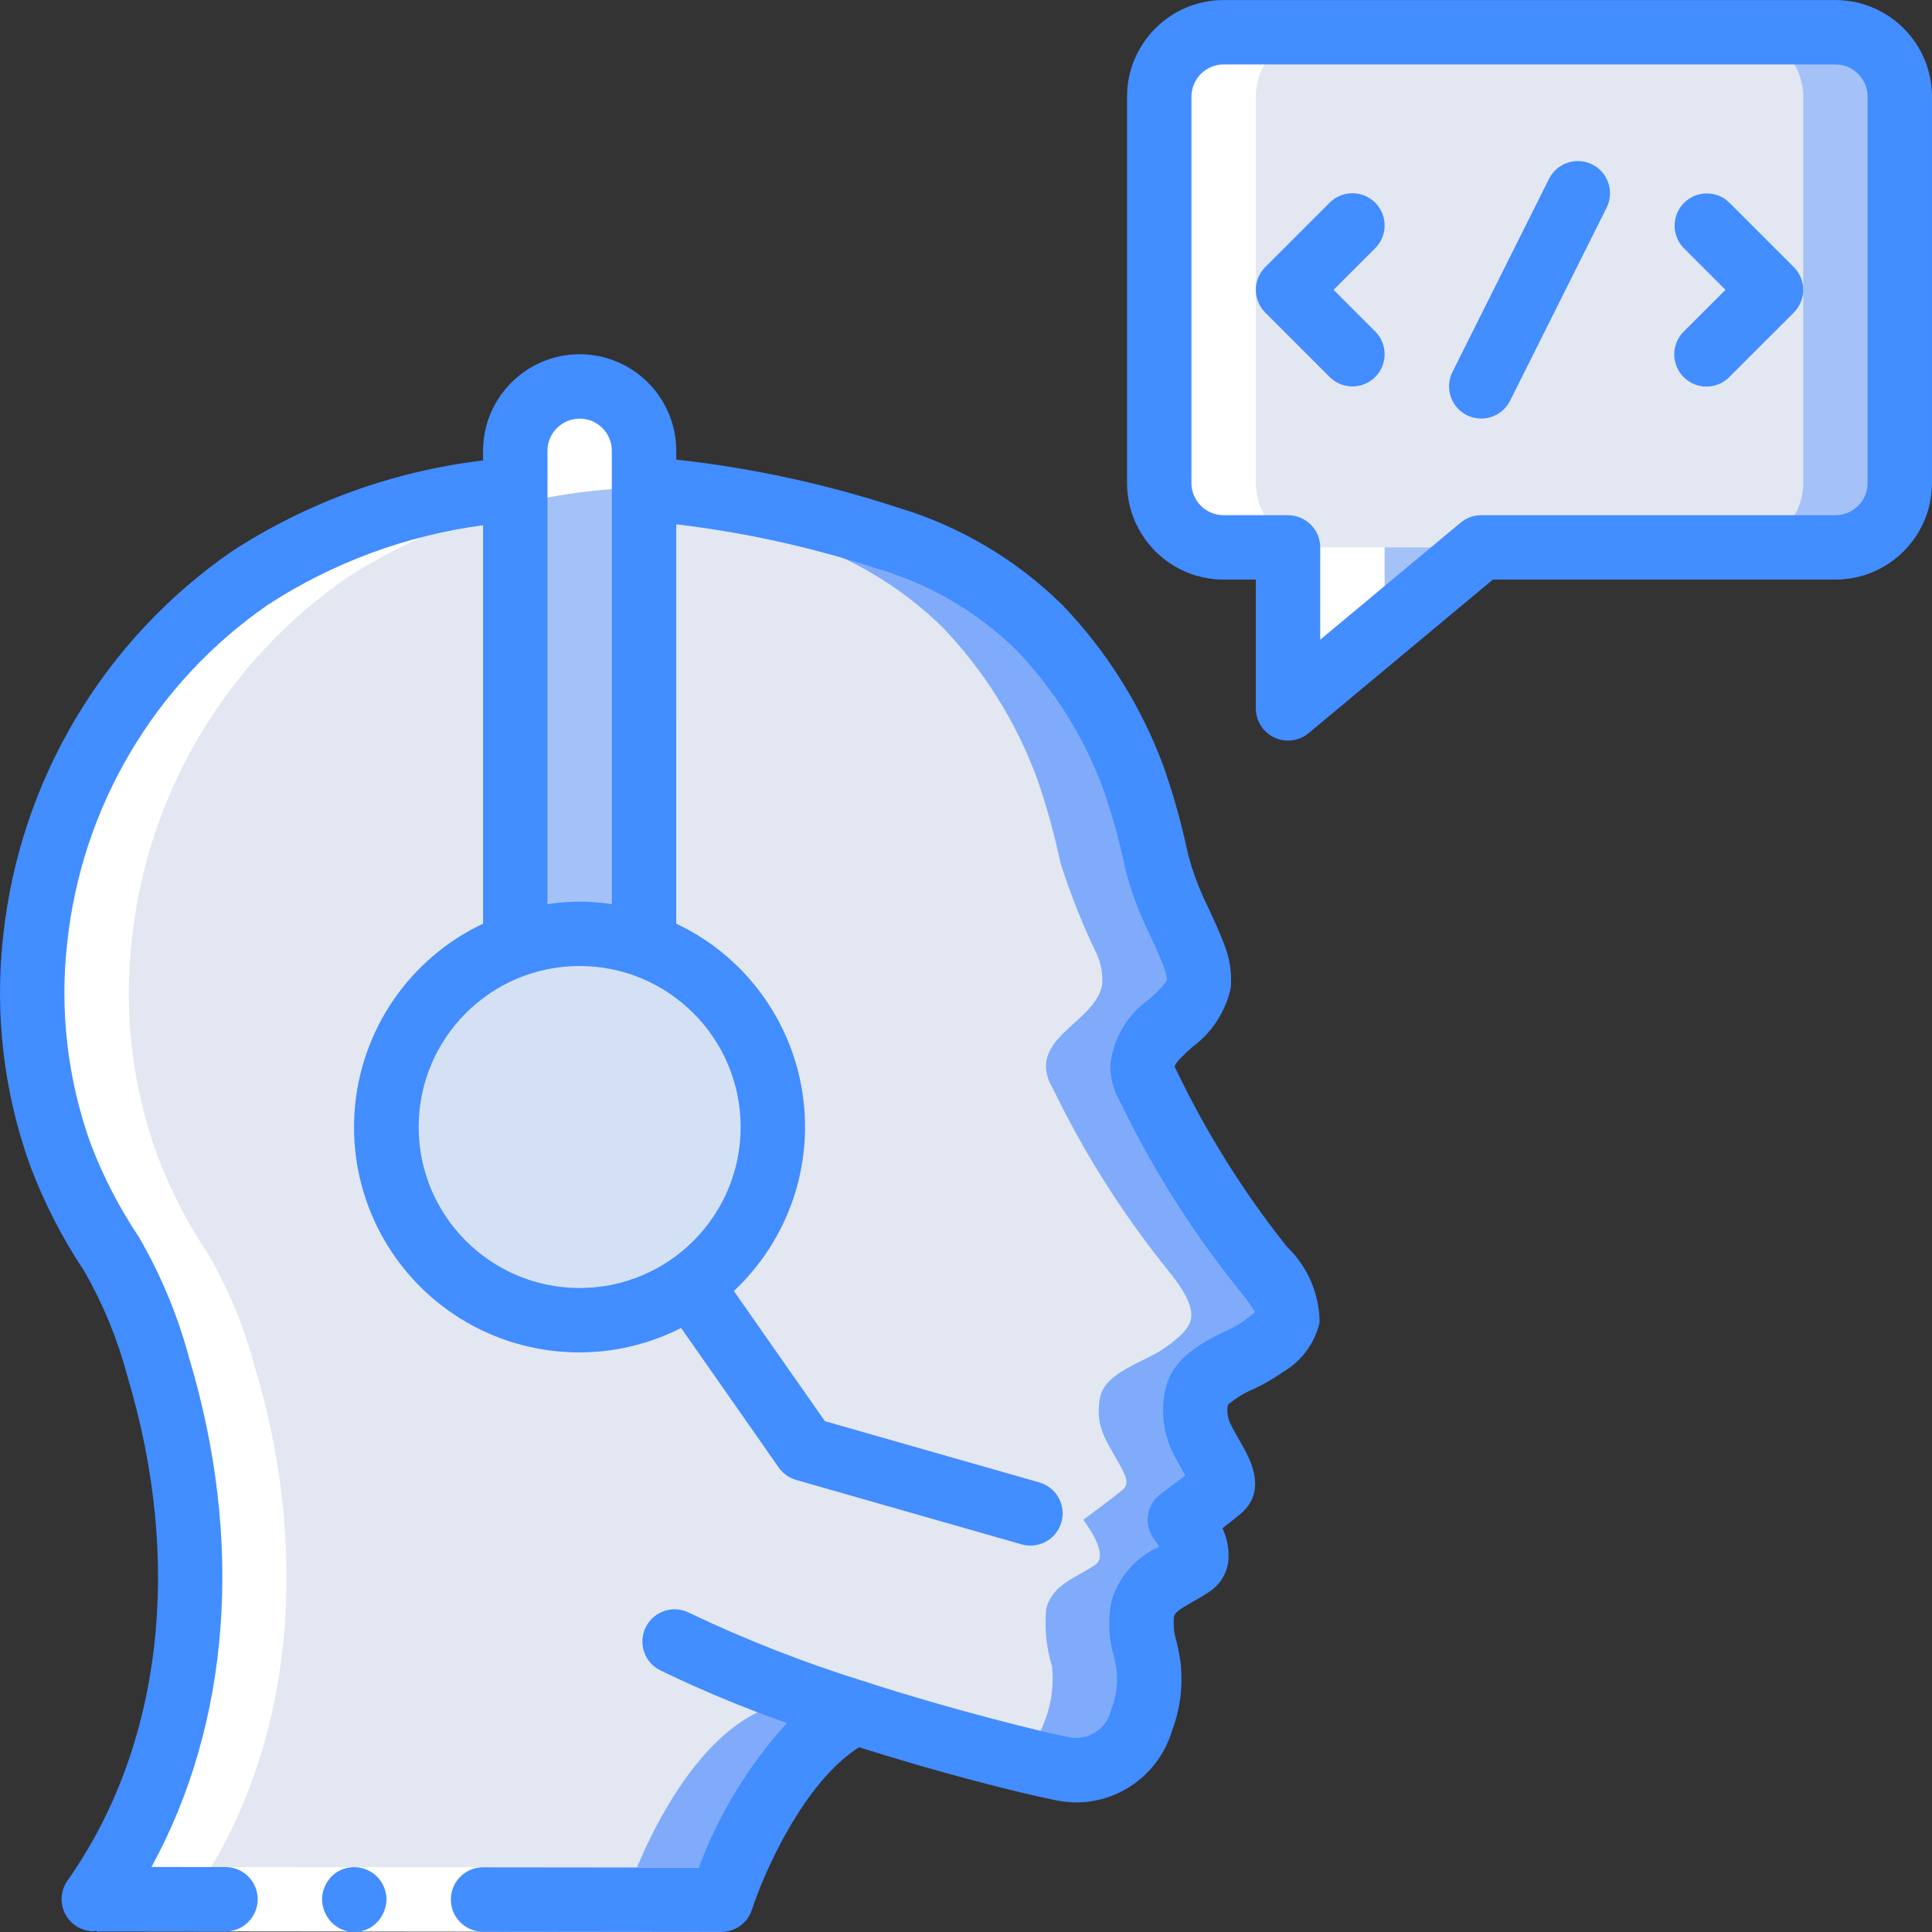 <?xml version="1.0" encoding="iso-8859-1"?>
<!-- Generator: Adobe Illustrator 19.0.0, SVG Export Plug-In . SVG Version: 6.00 Build 0)  -->
<svg version="1.1" id="Capa_1" xmlns="http://www.w3.org/2000/svg" xmlns:xlink="http://www.w3.org/1999/xlink" x="0px" y="0px"
	 viewBox="0 0 512.025 512.025" style="enable-background:new 0 0 512.025 512.025;" xml:space="preserve">
<rect x="0" y="0" width="512.025" height="512.025" fill="#333333" stroke="none"/>
<g transform="translate(-1)">
	<g transform="translate(1 1)">
		<path style="fill:#A4C2F7;" d="M503.491,24.612v102.4c-0.028,9.414-7.652,17.039-17.067,17.067h-93.867l-51.2,42.667v-42.667
			h-17.067c-3.4-0.019-6.721-1.027-9.557-2.901c-4.697-3.185-7.51-8.491-7.509-14.165v-102.4
			c0.027-9.414,7.652-17.039,17.067-17.067h162.133C495.839,7.573,503.464,15.198,503.491,24.612z"/>
		<path style="fill:#E3E7F2;" d="M477.891,24.612v102.4c-0.028,9.414-7.652,17.039-17.067,17.067h-93.867l-25.6,21.333v-21.333
			h-17.067c-3.4-0.019-6.721-1.027-9.557-2.901c-4.697-3.185-7.51-8.491-7.509-14.165v-102.4
			c0.027-9.414,7.652-17.039,17.067-17.067h136.533C470.239,7.573,477.864,15.198,477.891,24.612z"/>
		<path style="fill:#7FABFA;" d="M341.273,348.281c-0.427,3.328-4.437,6.059-6.827,7.851c-5.291,3.84-16.043,6.4-17.323,13.312
			c-0.726,3.509-0.307,7.158,1.195,10.411c3.669,7.509,7.68,11.605,4.864,13.909c-2.816,2.389-10.496,8.021-10.496,8.021
			s7.168,9.13,3.243,11.861c-5.035,3.499-11.349,5.12-13.056,11.691c-0.507,5.143,0.016,10.335,1.536,15.275
			c0.527,4.86-0.117,9.776-1.877,14.336c-2.531,9.173-11.771,14.785-21.077,12.8c-2.731-0.597-6.827-1.451-11.861-2.731
			c-11.093-2.731-26.709-6.912-43.093-12.288c-2.929,1.469-5.678,3.273-8.192,5.376c-12.436,12.431-21.737,27.64-27.136,44.373
			h-25.6l-139.947-0.171l-0.512-0.341c28.587-40.789,30.891-94.123,16.811-140.715c-2.774-10.423-6.905-20.435-12.288-29.781
			c-5.509-8.216-10.061-17.034-13.568-26.283c-6.616-18.285-8.923-37.851-6.741-57.173c4.142-38.697,24.918-73.677,56.917-95.829
			c21.086-13.637,45.269-21.737,70.315-23.552l9.813-0.085l24.32-0.085c21.95,1.798,43.607,6.21,64.512,13.141
			c15.125,4.483,28.923,12.598,40.192,23.637c10.976,11.463,19.485,25.055,25.003,39.936c2.543,7.343,4.624,14.839,6.229,22.443
			c2.649,8.359,5.901,16.516,9.728,24.405c1.036,2.422,1.503,5.049,1.365,7.68c-1.28,8.875-14.848,12.8-14.933,21.931
			c0.084,2.03,0.702,4.002,1.792,5.717c8.002,16.593,17.819,32.247,29.269,46.677C336.494,337.359,341.955,343.673,341.273,348.281z
			"/>
		<path style="fill:#E3E7F2;" d="M315.673,348.281c-0.427,3.328-4.437,6.059-6.827,7.851c-5.291,3.84-16.043,6.4-17.323,13.312
			c-0.726,3.509-0.307,7.158,1.195,10.411c3.669,7.509,7.68,11.605,4.864,13.909c-2.816,2.389-10.496,8.021-10.496,8.021
			s7.168,9.13,3.243,11.861c-5.035,3.499-11.349,5.12-13.056,11.691c-0.507,5.143,0.016,10.335,1.536,15.275
			c0.527,4.86-0.117,9.776-1.877,14.336c-1.364,4.025-3.924,7.539-7.339,10.069c-11.093-2.731-26.709-6.912-43.093-12.288
			c-2.929,1.469-5.678,3.273-8.192,5.376c-5.632-1.621-11.435-3.413-17.408-5.376c-23.125,11.264-35.328,49.749-35.328,49.749
			l-139.947-0.171l-0.512-0.341c28.587-40.789,30.891-94.123,16.811-140.715c-2.774-10.423-6.905-20.435-12.288-29.781
			c-5.509-8.216-10.061-17.034-13.568-26.283c-6.616-18.285-8.923-37.851-6.741-57.173c4.142-38.697,24.918-73.677,56.917-95.829
			c21.086-13.637,45.269-21.737,70.315-23.552l9.813-0.085c21.511,1.895,42.73,6.276,63.232,13.056
			c15.125,4.483,28.923,12.598,40.192,23.637c10.976,11.463,19.485,25.055,25.003,39.936c2.543,7.343,4.624,14.839,6.229,22.443
			c2.649,8.359,5.901,16.516,9.728,24.405c1.036,2.422,1.503,5.049,1.365,7.68c-1.28,8.875-14.848,12.8-14.933,21.931
			c0.084,2.03,0.702,4.002,1.792,5.717c8.002,16.593,17.819,32.247,29.269,46.677C310.894,337.359,316.355,343.673,315.673,348.281z
			"/>
		<path style="fill:#A4C2F7;" d="M136.558,249.465V118.479c0-9.426,7.641-17.067,17.067-17.067c9.426,0,17.067,7.641,17.067,17.067
			v130.987H136.558z"/>
		<circle style="fill:#D4E1F4;" cx="153.625" cy="297.679" r="51.2"/>
		<g>
			<path style="fill:#FFFFFF;" d="M25.624,502.308l139.947,0.171h25.6l-139.947-0.171l-0.512-0.341
				c28.587-40.789,30.891-94.123,16.811-140.715c-2.774-10.423-6.905-20.435-12.288-29.781
				c-5.509-8.216-10.061-17.034-13.568-26.283c-6.616-18.285-8.923-37.851-6.741-57.173c4.142-38.697,24.918-73.677,56.917-95.829
				c21.086-13.637,45.269-21.737,70.315-23.552v-10.155c0.013-4.122,1.53-8.097,4.267-11.18c-4.651-5.384-12.163-7.302-18.826-4.808
				c-6.663,2.494-11.068,8.873-11.041,15.988v10.155c-25.045,1.815-49.229,9.915-70.315,23.552
				c-31.999,22.152-52.775,57.132-56.917,95.829c-2.182,19.323,0.125,38.888,6.741,57.173c3.507,9.249,8.059,18.067,13.568,26.283
				c5.383,9.346,9.514,19.359,12.288,29.781c14.08,46.592,11.776,99.925-16.811,140.715L25.624,502.308z"/>
			<path style="fill:#FFFFFF;" d="M281.454,467.748c4.758,1.098,9.759,0.104,13.734-2.732c-11.093-2.73-26.707-6.911-43.089-12.287
				c-2.921,1.465-5.662,3.264-8.17,5.36c9.699,2.828,18.639,5.199,25.664,6.928C274.627,466.297,278.723,467.151,281.454,467.748z"
				/>
			<path style="fill:#FFFFFF;" d="M366.958,144.079h-17.067c-3.4-0.019-6.721-1.027-9.557-2.901
				c-4.697-3.185-7.51-8.491-7.509-14.165v-102.4c0.027-9.414,7.652-17.039,17.067-17.067h-25.6
				c-9.414,0.028-17.039,7.652-17.067,17.067v102.4c0,5.675,2.812,10.981,7.509,14.165c2.837,1.874,6.158,2.882,9.557,2.901h17.067
				v42.667l25.6-21.333V144.079z"/>
		</g>
	</g>
	<g>
		<polygon style="fill:#FFFFFF;" points="26.633,494.775 137.566,494.886 192.18,494.945 192.163,512.012 137.549,511.952 
			26.616,511.841 		"/>
		<g>
			<path style="fill:#428DFF;" d="M88.839,497.314l-1.026,1.278c-0.325,0.476-0.584,0.993-0.772,1.537
				c-0.246,0.484-0.418,1.002-0.51,1.537c-0.097,0.563-0.155,1.133-0.173,1.704c0.029,2.259,0.911,4.424,2.469,6.06
				c1.992,2.072,4.905,2.984,7.723,2.417c2.818-0.567,5.152-2.533,6.188-5.215c0.439-1.026,0.672-2.129,0.686-3.245
				c-0.01-3.45-2.089-6.558-5.274-7.884C94.965,494.177,91.295,494.89,88.839,497.314z"/>
			<path style="fill:#428DFF;" d="M154.625,93.879c-14.132,0.015-25.585,11.468-25.6,25.6v2.554
				c-23.729,2.816-46.493,11.049-66.533,24.063C28.375,169.64,6.226,206.894,1.837,248.112c-2.302,20.605,0.161,41.464,7.2,60.967
				c3.72,9.818,8.54,19.183,14.367,27.917c4.972,8.706,8.787,18.024,11.35,27.717c14.912,49.534,9.129,98.25-15.867,133.683
				c-1.839,2.602-2.074,6.013-0.609,8.842c1.465,2.83,4.385,4.607,7.572,4.608c0.265,0,0.503-0.158,0.766-0.183v0.179l34.133,0.035
				c3.049,0.003,5.867-1.62,7.395-4.259c1.527-2.639,1.53-5.892,0.009-8.533c-1.522-2.642-4.337-4.271-7.386-4.274l-19.625-0.02
				c20.855-38.067,24.608-86.331,9.941-135.036c-3-11.171-7.462-21.897-13.271-31.9c-5.159-7.707-9.434-15.97-12.746-24.633
				c-6.142-17.047-8.283-35.277-6.258-53.283c3.817-36.202,23.234-68.939,53.171-89.65c17.212-11.182,36.7-18.386,57.046-21.088
				v105.592c-19.465,9.186-32.473,28.143-34.042,49.61c-1.569,21.466,8.546,42.113,26.468,54.032
				c17.923,11.918,40.875,13.259,60.064,3.51l25.852,36.96c1.122,1.606,2.762,2.778,4.646,3.317l59.733,17.067
				c0.765,0.214,1.556,0.323,2.35,0.325c4.254-0.004,7.856-3.14,8.446-7.353s-2.014-8.217-6.104-9.388l-56.821-16.233
				l-24.136-34.503c14.414-13.476,21.215-33.218,18.16-52.713c-3.055-19.494-15.57-36.209-33.415-44.63V138.959
				c18.119,2.141,35.981,6.078,53.321,11.753c13.822,4.057,26.44,11.439,36.75,21.5c10.16,10.594,18.027,23.17,23.108,36.942
				c2.286,6.577,4.159,13.29,5.608,20.1l0.296,1.258c1.56,6.04,3.755,11.898,6.55,17.475c1.233,2.675,2.471,5.358,3.429,7.825
				c0.468,1.184,0.799,2.417,0.987,3.675c-0.175,1.217-2.829,3.617-4.767,5.375c-5.776,4.052-9.513,10.408-10.246,17.425
				c-0.006,3.517,0.941,6.97,2.742,9.992c8.257,17.079,18.372,33.196,30.162,48.058l0.725,0.908
				c1.721,2.041,3.298,4.199,4.721,6.458c-2.331,2.138-5.008,3.865-7.917,5.108c-6.033,2.983-14.296,7.083-15.937,15.958
				c-1.104,5.343-0.44,10.901,1.892,15.833c1.142,2.333,2.308,4.367,3.329,6.133l0.171,0.3c-3.029,2.325-6.487,4.858-6.508,4.867
				c-1.864,1.367-3.094,3.432-3.408,5.722c-0.314,2.29,0.314,4.61,1.741,6.428c0.457,0.597,0.883,1.217,1.275,1.858
				c-6.076,2.679-10.684,7.873-12.621,14.225c-1.055,4.883-0.863,9.953,0.558,14.742c0.292,1.283,0.592,2.567,0.775,3.942
				c0.328,3.466-0.167,6.961-1.446,10.2c-1.109,5.164-6.186,8.459-11.354,7.367c-6.902-1.411-29.008-6.73-53.08-14.451
				c-0.476-0.203-0.97-0.361-1.475-0.472c-15.744-4.912-31.117-10.945-46-18.052c-2.728-1.369-5.98-1.177-8.528,0.506
				c-2.547,1.682-4.002,4.597-3.814,7.644c0.188,3.047,1.99,5.761,4.725,7.117c10.917,5.296,22.13,9.956,33.585,13.957
				c-10.151,11.17-18.084,24.169-23.377,38.304l-57.166-0.059c-3.049-0.003-5.867,1.62-7.395,4.259
				c-1.527,2.639-1.53,5.892-0.009,8.533s4.337,4.271,7.386,4.274l63.147,0.065v-0.001l0.008,0.001
				c3.713-0.004,6.998-2.405,8.129-5.942c2.954-9.23,13.566-33.665,28.378-43.007c21.602,6.846,41.796,11.945,52.072,14.04
				c1.893,0.39,3.821,0.589,5.754,0.592c11.589-0.165,21.736-7.819,25.079-18.917c2.22-5.828,3.003-12.105,2.283-18.3
				c-0.238-1.783-0.629-3.567-1.025-5.342c-0.699-2.146-0.94-4.414-0.708-6.658c0.308-1.183,1.45-1.983,4.958-3.958
				c1.596-0.9,3.196-1.817,4.713-2.875c2.559-1.777,4.26-4.54,4.696-7.625c0.337-3.089-0.193-6.211-1.529-9.016
				c1.8-1.375,3.563-2.742,4.608-3.633c7.633-6.233,2.604-14.958,0.183-19.158c-0.85-1.475-1.829-3.158-2.808-5.167
				c-0.628-1.494-0.818-3.136-0.546-4.733c2.054-1.754,4.371-3.174,6.867-4.208c2.734-1.275,5.349-2.792,7.812-4.533
				c4.858-2.852,8.337-7.567,9.629-13.05c-0.034-7.534-3.106-14.736-8.521-19.975l-0.796-0.983
				c-11.039-13.979-20.515-29.125-28.258-45.167c-0.302-0.544-0.575-1.103-0.821-1.675c0.009-1.017,2.908-3.642,4.642-5.208
				c5.2-3.807,8.833-9.38,10.217-15.675c0.341-4.05-0.298-8.123-1.862-11.875c-1.188-3.092-2.571-6.108-3.954-9.117
				c-2.289-4.53-4.108-9.283-5.429-14.183l-0.308-1.325c-1.615-7.524-3.704-14.939-6.254-22.2
				c-5.901-15.963-15.033-30.537-26.825-42.808c-12.236-12.062-27.246-20.935-43.712-25.842
				c-19.046-6.238-38.687-10.488-58.608-12.683v-2.325C180.209,105.347,168.757,93.894,154.625,93.879z M197.291,298.679
				c0,23.564-19.103,42.667-42.667,42.667s-42.667-19.103-42.667-42.667c0-23.564,19.103-42.667,42.667-42.667
				C178.177,256.04,197.264,275.126,197.291,298.679z M154.625,238.945c-2.857,0.022-5.709,0.25-8.533,0.681V119.479
				c0-4.713,3.821-8.533,8.533-8.533c4.713,0,8.533,3.821,8.533,8.533v120.148C160.333,239.196,157.482,238.968,154.625,238.945z"/>
			<path style="fill:#428DFF;" d="M487.425,0.012H325.291c-14.132,0.015-25.585,11.468-25.6,25.6v102.4
				c0.015,14.132,11.468,25.585,25.6,25.6h8.533v34.133c0.001,3.311,1.916,6.322,4.914,7.727c2.998,1.405,6.538,0.949,9.082-1.169
				l48.825-40.692h90.779c14.132-0.015,25.585-11.468,25.6-25.6v-102.4C513.009,11.48,501.557,0.028,487.425,0.012z
				 M495.958,128.012c-0.005,4.711-3.822,8.529-8.533,8.533h-93.867c-1.996,0-3.928,0.699-5.463,1.975l-37.204,31.008v-24.45
				c0.001-2.263-0.898-4.434-2.499-6.035c-1.6-1.6-3.771-2.499-6.035-2.499h-17.067c-4.711-0.005-8.529-3.822-8.533-8.533v-102.4
				c0.005-4.711,3.822-8.529,8.533-8.533h162.133c4.711,0.005,8.529,3.822,8.533,8.533V128.012z"/>
			<path style="fill:#428DFF;" d="M365.458,53.712c-1.6-1.601-3.77-2.5-6.033-2.5s-4.434,0.899-6.033,2.5l-17.067,17.067
				c-1.601,1.6-2.5,3.77-2.5,6.033s0.899,4.433,2.5,6.033l17.067,17.067c2.155,2.156,5.297,2.997,8.242,2.208
				c2.944-0.789,5.244-3.089,6.033-6.033c0.789-2.944-0.053-6.086-2.208-8.242l-11.033-11.034l11.034-11.034
				c1.6-1.6,2.5-3.77,2.5-6.033C367.958,57.482,367.058,55.312,365.458,53.712z"/>
			<path style="fill:#428DFF;" d="M459.324,53.712c-3.341-3.281-8.701-3.256-12.012,0.054c-3.311,3.311-3.335,8.671-0.054,12.012
				l11.033,11.034l-11.034,11.034c-2.178,2.151-3.037,5.304-2.251,8.262c0.786,2.958,3.097,5.269,6.055,6.055
				s6.111-0.073,8.262-2.251l17.067-17.067c1.601-1.6,2.5-3.77,2.5-6.033c0-2.263-0.899-4.433-2.5-6.033L459.324,53.712z"/>
			<path style="fill:#428DFF;" d="M422.975,43.579c-4.216-2.097-9.335-0.391-11.45,3.817l-25.6,51.2
				c-2.094,4.214-0.383,9.328,3.826,11.432c4.209,2.104,9.327,0.405,11.441-3.799l25.6-51.2c1.012-2.024,1.179-4.368,0.463-6.516
				C426.539,46.366,424.999,44.591,422.975,43.579z"/>
		</g>
	</g>
</g>
<g>
</g>
<g>
</g>
<g>
</g>
<g>
</g>
<g>
</g>
<g>
</g>
<g>
</g>
<g>
</g>
<g>
</g>
<g>
</g>
<g>
</g>
<g>
</g>
<g>
</g>
<g>
</g>
<g>
</g>
</svg>
